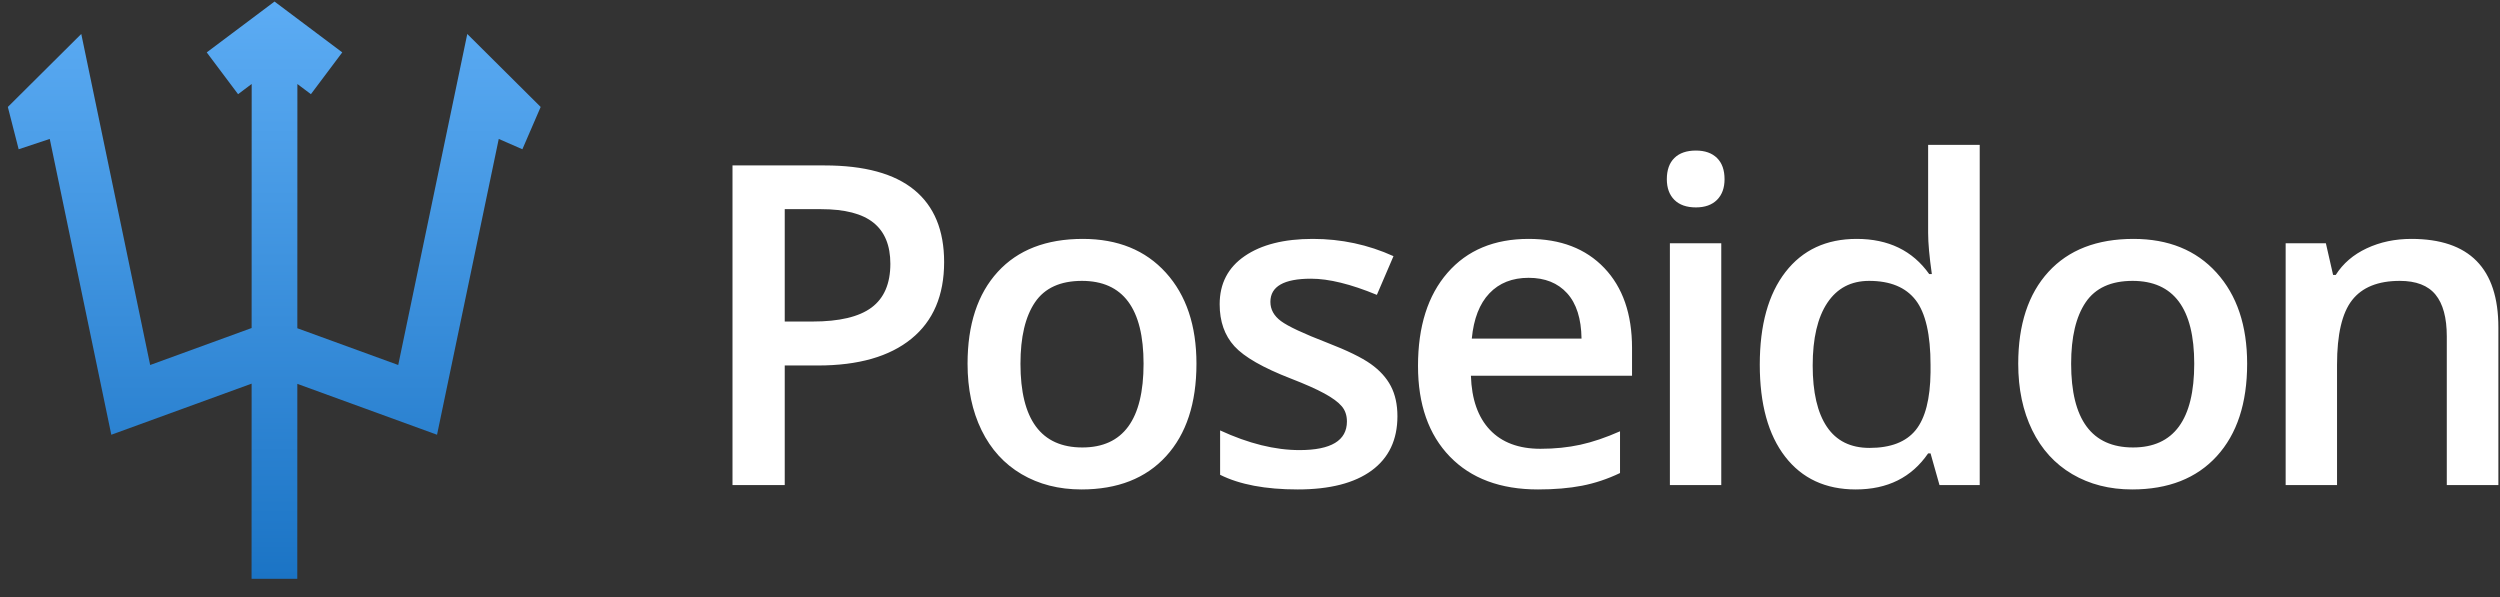 <?xml version="1.0" encoding="UTF-8"?>
<svg width="134px" height="32px" viewBox="0 0 134 32" version="1.1" xmlns="http://www.w3.org/2000/svg" xmlns:xlink="http://www.w3.org/1999/xlink">
    <rect x="0" y="0" width="134" height="32" fill="#333333" stroke="none"/>
    <title>logo-poseidon</title>
    <defs>
        <linearGradient x1="50%" y1="0%" x2="50%" y2="100%" id="linearGradient-1">
            <stop stop-color="#5CACF4" offset="0%"></stop>
            <stop stop-color="#1B74C5" offset="100%"></stop>
        </linearGradient>
    </defs>
    <g id="Dashboard" stroke="none" stroke-width="1" fill="none" fill-rule="evenodd">
        <g id="Dashboard-/-Default" transform="translate(-14, -11)" fill-rule="nonzero">
            <g id="logo-poseidon" transform="translate(14, 11)">
                <path d="M42.062,26 L42.062,19.59 L43.844,19.59 C46.008,19.59 47.676,19.113 48.848,18.16 C50.02,17.207 50.605,15.836 50.605,14.047 C50.605,12.344 50.072,11.055 49.006,10.18 C47.939,9.305 46.336,8.867 44.195,8.867 L44.195,8.867 L39.262,8.867 L39.262,26 L42.062,26 Z M43.551,17.234 L42.062,17.234 L42.062,11.211 L44.008,11.211 C45.281,11.211 46.219,11.453 46.82,11.938 C47.422,12.422 47.723,13.156 47.723,14.141 C47.723,15.203 47.387,15.984 46.715,16.484 C46.043,16.984 44.988,17.234 43.551,17.234 L43.551,17.234 Z M57.966,26.234 C59.904,26.234 61.416,25.641 62.502,24.453 C63.587,23.266 64.13,21.613 64.13,19.496 C64.13,17.449 63.584,15.822 62.49,14.615 C61.396,13.408 59.912,12.805 58.037,12.805 C56.076,12.805 54.556,13.395 53.478,14.574 C52.4,15.754 51.861,17.395 51.861,19.496 C51.861,20.848 52.111,22.035 52.611,23.059 C53.111,24.082 53.826,24.867 54.755,25.414 C55.685,25.961 56.755,26.234 57.966,26.234 Z M58.013,23.984 C55.802,23.984 54.697,22.488 54.697,19.496 C54.697,18.066 54.957,16.969 55.476,16.203 C55.996,15.438 56.834,15.055 57.99,15.055 C60.193,15.055 61.295,16.535 61.295,19.496 C61.295,22.488 60.201,23.984 58.013,23.984 Z M69.558,26.234 C71.277,26.234 72.597,25.896 73.519,25.221 C74.441,24.545 74.902,23.574 74.902,22.309 C74.902,21.684 74.784,21.146 74.55,20.697 C74.316,20.248 73.956,19.852 73.472,19.508 C72.987,19.164 72.21,18.785 71.14,18.371 C69.866,17.879 69.04,17.492 68.661,17.211 C68.282,16.93 68.093,16.586 68.093,16.18 C68.093,15.352 68.82,14.938 70.273,14.938 C71.226,14.938 72.402,15.227 73.8,15.805 L73.8,15.805 L74.691,13.73 C73.331,13.113 71.89,12.805 70.366,12.805 C68.827,12.805 67.611,13.111 66.716,13.725 C65.821,14.338 65.374,15.199 65.374,16.309 C65.374,17.23 65.638,17.98 66.165,18.559 C66.693,19.137 67.702,19.715 69.195,20.293 C69.96,20.59 70.558,20.855 70.987,21.09 C71.417,21.324 71.726,21.551 71.913,21.77 C72.101,21.988 72.195,22.262 72.195,22.59 C72.195,23.613 71.347,24.125 69.652,24.125 C68.339,24.125 66.921,23.773 65.398,23.07 L65.398,23.07 L65.398,25.449 C66.445,25.973 67.831,26.234 69.558,26.234 Z M82.438,26.234 C83.321,26.234 84.106,26.168 84.794,26.035 C85.481,25.902 86.161,25.676 86.833,25.355 L86.833,25.355 L86.833,23.117 C86.075,23.453 85.366,23.693 84.706,23.838 C84.046,23.982 83.333,24.055 82.567,24.055 C81.403,24.055 80.501,23.717 79.86,23.041 C79.22,22.365 78.88,21.398 78.841,20.141 L78.841,20.141 L87.477,20.141 L87.477,18.652 C87.477,16.832 86.981,15.402 85.989,14.363 C84.997,13.324 83.645,12.805 81.934,12.805 C80.091,12.805 78.641,13.41 77.587,14.621 C76.532,15.832 76.005,17.496 76.005,19.613 C76.005,21.676 76.573,23.295 77.71,24.471 C78.846,25.646 80.423,26.234 82.438,26.234 Z M84.77,18.148 L78.888,18.148 C78.989,17.086 79.304,16.277 79.831,15.723 C80.358,15.168 81.059,14.891 81.934,14.891 C82.809,14.891 83.497,15.166 83.997,15.717 C84.497,16.268 84.755,17.078 84.77,18.148 L84.77,18.148 Z M90.901,11.117 C91.385,11.117 91.762,10.982 92.032,10.713 C92.301,10.443 92.436,10.074 92.436,9.605 C92.436,9.113 92.301,8.734 92.032,8.469 C91.762,8.203 91.385,8.07 90.901,8.07 C90.401,8.07 90.016,8.203 89.746,8.469 C89.477,8.734 89.342,9.113 89.342,9.605 C89.342,10.074 89.477,10.443 89.746,10.713 C90.016,10.982 90.401,11.117 90.901,11.117 Z M92.26,26 L92.26,13.039 L89.506,13.039 L89.506,26 L92.26,26 Z M99.469,26.234 C101.172,26.234 102.465,25.59 103.348,24.301 L103.348,24.301 L103.477,24.301 L103.957,26 L106.113,26 L106.113,7.766 L103.348,7.766 L103.348,12.488 C103.348,13.027 103.414,13.762 103.547,14.691 L103.547,14.691 L103.406,14.691 C102.516,13.434 101.219,12.805 99.516,12.805 C97.891,12.805 96.619,13.396 95.701,14.58 C94.783,15.764 94.324,17.418 94.324,19.543 C94.324,21.66 94.777,23.305 95.684,24.477 C96.59,25.648 97.852,26.234 99.469,26.234 Z M100.207,24.008 C99.191,24.008 98.43,23.631 97.922,22.877 C97.414,22.123 97.16,21.027 97.16,19.59 C97.16,18.137 97.422,17.018 97.945,16.232 C98.469,15.447 99.215,15.055 100.184,15.055 C101.316,15.055 102.148,15.398 102.68,16.086 C103.211,16.773 103.477,17.934 103.477,19.566 L103.477,19.566 L103.477,19.953 C103.461,21.383 103.195,22.416 102.68,23.053 C102.164,23.689 101.34,24.008 100.207,24.008 Z M114.283,26.234 C116.22,26.234 117.732,25.641 118.818,24.453 C119.904,23.266 120.447,21.613 120.447,19.496 C120.447,17.449 119.9,15.822 118.806,14.615 C117.713,13.408 116.228,12.805 114.353,12.805 C112.392,12.805 110.873,13.395 109.795,14.574 C108.716,15.754 108.177,17.395 108.177,19.496 C108.177,20.848 108.427,22.035 108.927,23.059 C109.427,24.082 110.142,24.867 111.072,25.414 C112.002,25.961 113.072,26.234 114.283,26.234 Z M114.33,23.984 C112.119,23.984 111.013,22.488 111.013,19.496 C111.013,18.066 111.273,16.969 111.793,16.203 C112.312,15.438 113.15,15.055 114.306,15.055 C116.509,15.055 117.611,16.535 117.611,19.496 C117.611,22.488 116.517,23.984 114.33,23.984 Z M125.265,26 L125.265,19.543 C125.265,17.926 125.534,16.773 126.073,16.086 C126.612,15.398 127.464,15.055 128.628,15.055 C129.503,15.055 130.142,15.301 130.544,15.793 C130.946,16.285 131.148,17.031 131.148,18.031 L131.148,18.031 L131.148,26 L133.913,26 L133.913,17.551 C133.913,14.387 132.359,12.805 129.249,12.805 C128.374,12.805 127.577,12.973 126.859,13.309 C126.14,13.645 125.585,14.121 125.195,14.738 L125.195,14.738 L125.054,14.738 L124.667,13.039 L122.511,13.039 L122.511,26 L125.265,26 Z" id="Poseidon" fill="#FFFFFF"></path>
                <g id="icon-poseidon" fill="url(#linearGradient-1)">
                    <path d="M14.714,0.083 L18.345,2.808 L16.665,5.048 L15.94,4.504 L15.937,17.594 L21.345,19.564 L25.046,1.821 L28.98,5.733 L28,8 L26.733,7.447 L23.425,23.302 L15.937,20.575 L15.934,31.024 L13.484,31.024 L13.487,20.563 L5.966,23.302 L2.667,7.447 L1,8 L0.42,5.733 L4.356,1.82 L8.049,19.564 L13.487,17.582 L13.49,4.5 L12.761,5.048 L11.081,2.808 L14.714,0.083 Z" id="Path-2"></path>
                </g>
            </g>
        </g>
    </g>
</svg>